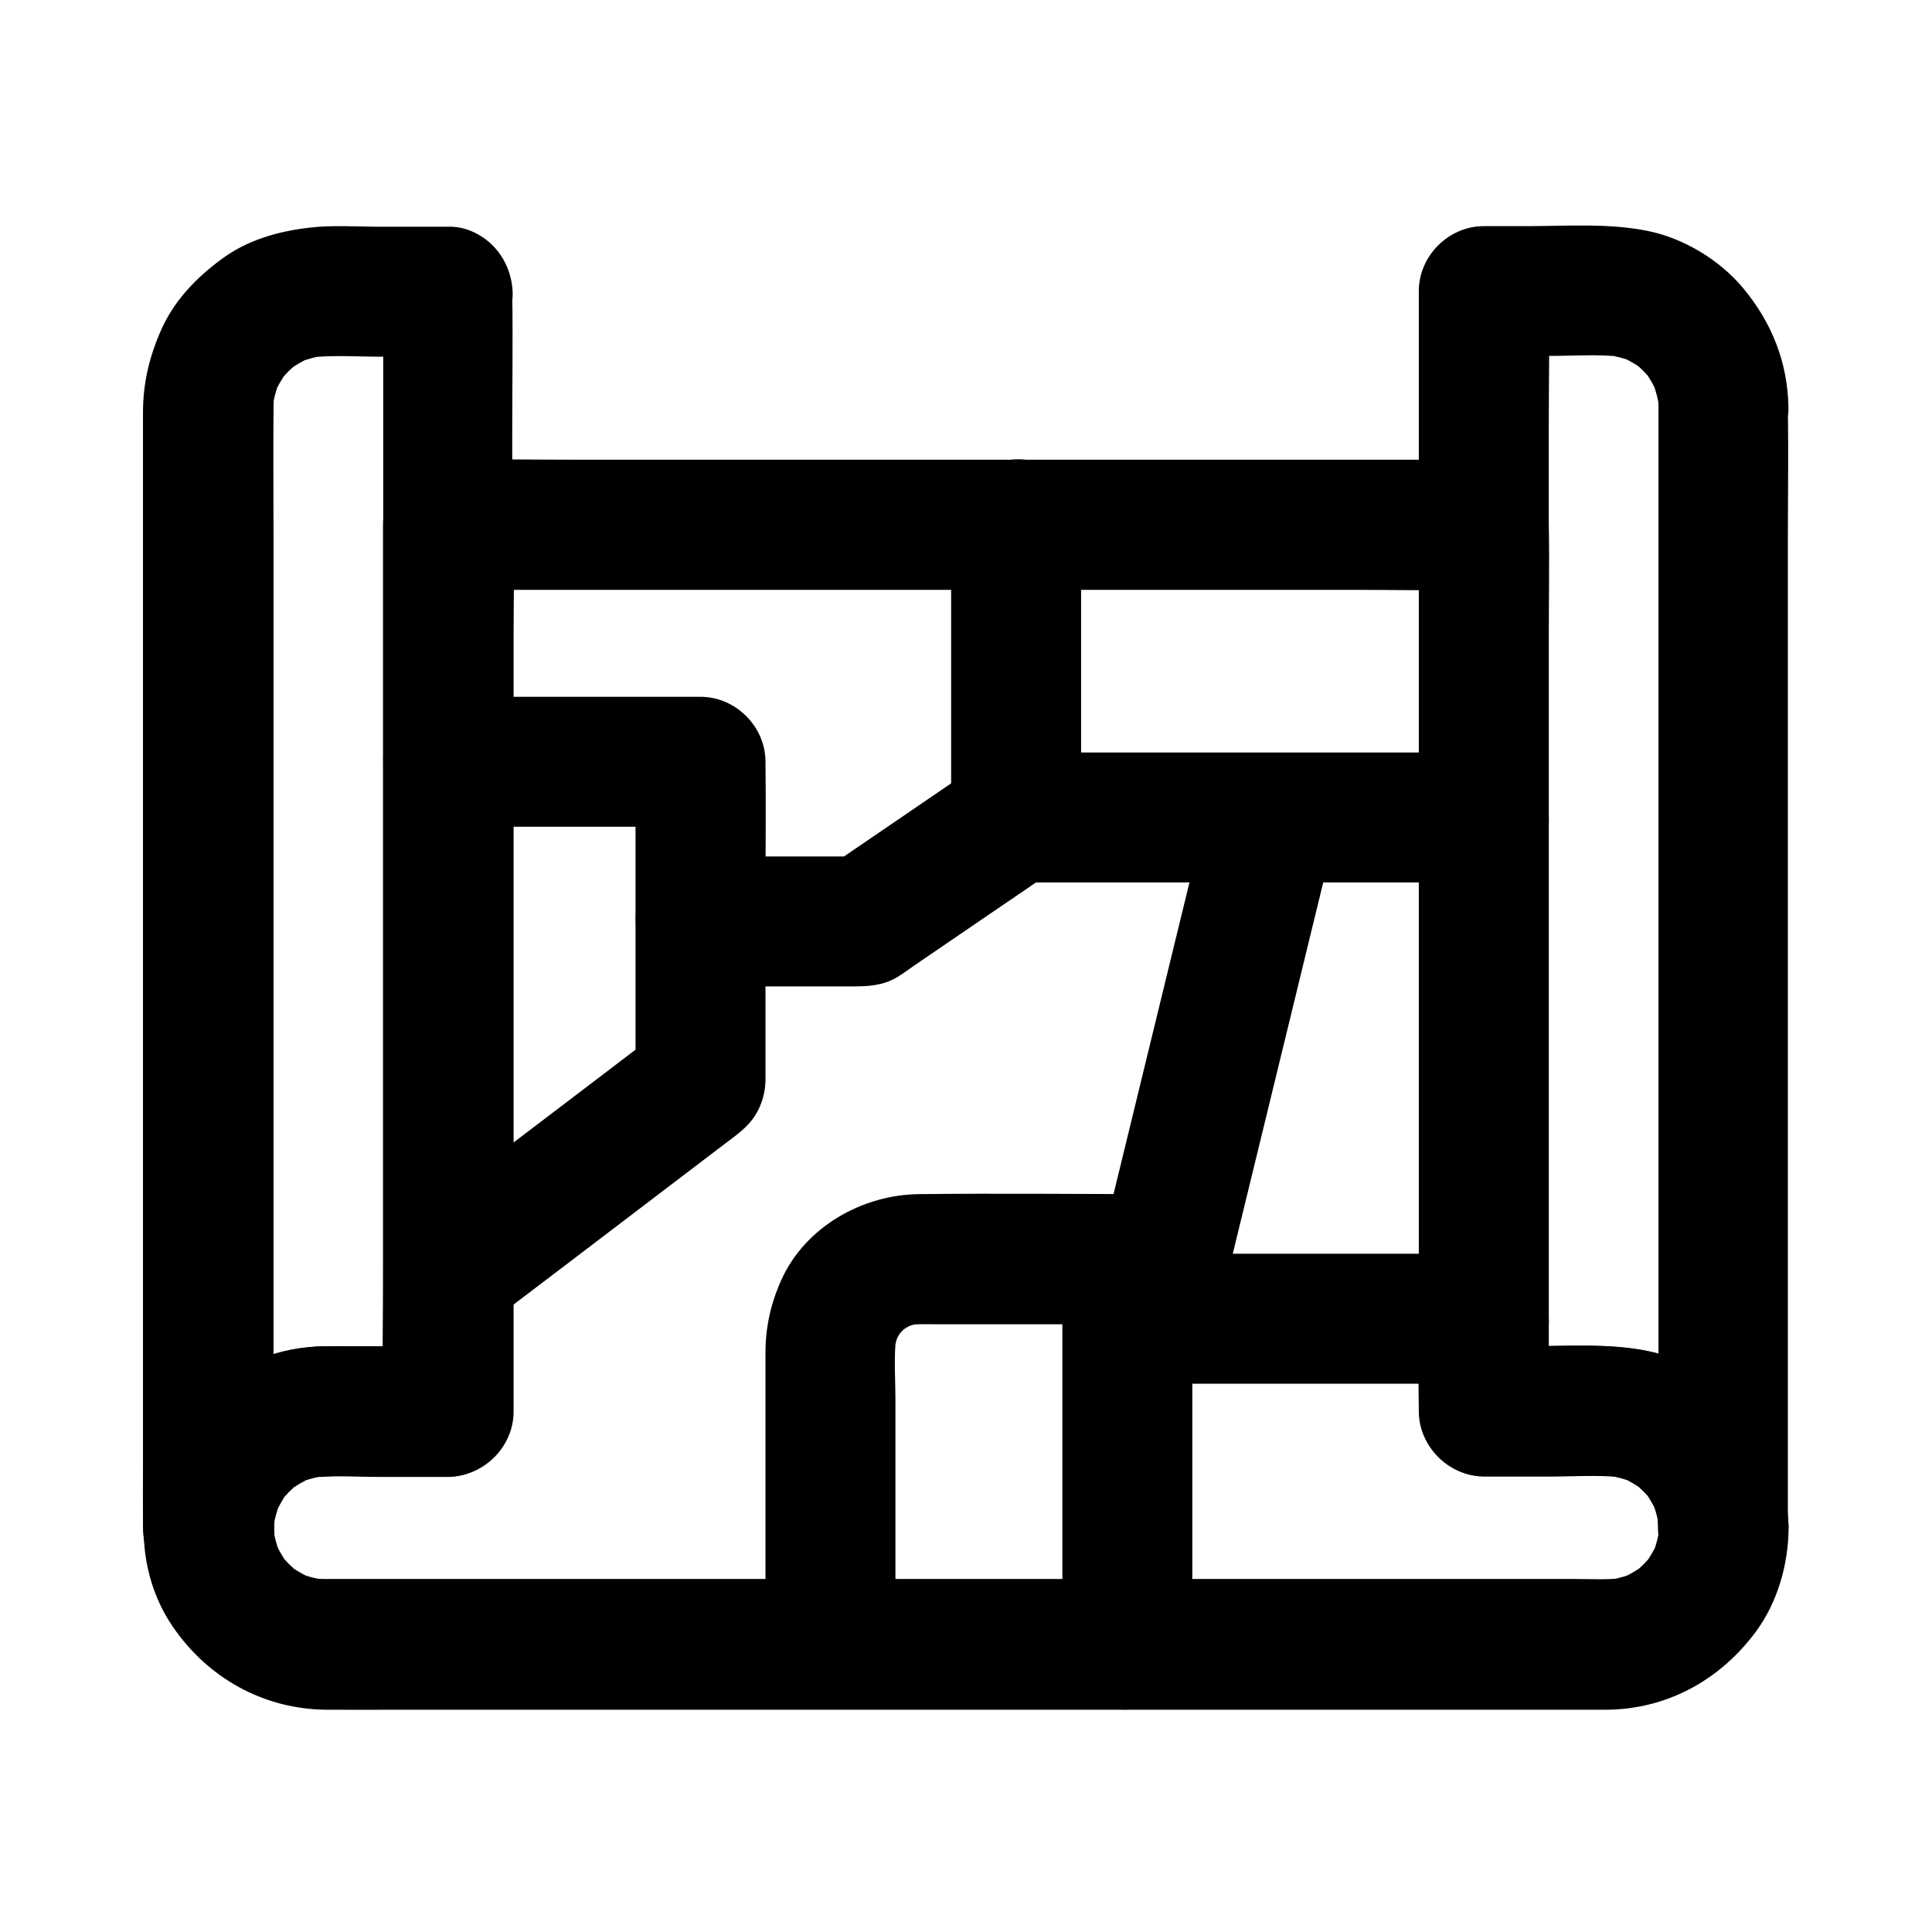 <?xml version="1.0" encoding="UTF-8"?>
<!-- The Best Svg Icon site in the world: iconSvg.co, Visit us! https://iconsvg.co -->
<svg fill="#000000" width="800px" height="800px" version="1.1" viewBox="144 144 512 512" xmlns="http://www.w3.org/2000/svg">
 <g>
  <path d="m245.56 221.16v29.57 70.996 85.855 73.949c0 12.004-0.246 24.008 0 35.965v0.492c5.758-5.758 11.465-11.465 17.219-17.219h-23.863c-2.902 0-5.805-0.051-8.758 0-12.25 0.098-23.566 4.723-32.668 12.84-9.938 8.805-15.301 22.184-15.445 35.32h34.441v-29.863-71.586-86.348-74.047c0-11.562-0.098-23.172 0-34.734 0-1.477 0.098-2.902 0.246-4.379-0.195 1.523-0.395 3.051-0.641 4.574 0.395-2.656 1.031-5.164 2.016-7.625-0.59 1.379-1.18 2.754-1.723 4.133 1.082-2.609 2.508-5.019 4.184-7.231-0.887 1.18-1.77 2.312-2.707 3.492 1.625-2.016 3.394-3.836 5.41-5.41-1.18 0.887-2.312 1.77-3.492 2.707 2.262-1.723 4.625-3.102 7.231-4.184-1.379 0.59-2.754 1.18-4.133 1.723 2.461-0.984 5.019-1.672 7.625-2.016-1.523 0.195-3.051 0.395-4.574 0.641 6.199-0.738 12.695-0.246 18.941-0.246h17.762c9.004 0 17.613-7.922 17.219-17.219-0.395-9.348-7.578-17.219-17.219-17.219h-17.762c-6.25 0-12.695-0.492-18.941 0.246-8.363 0.984-16.48 3.297-23.32 8.414-6.594 4.871-12.398 10.875-15.793 18.449-3.199 7.133-4.922 14.27-4.922 22.09v17.465 34.441 45.656 51.219 51.07 45.215 33.605c0 5.461-0.051 10.922 0 16.336v0.738c0 9.004 7.922 17.613 17.219 17.219 9.445-0.441 17.121-7.578 17.219-17.219 0-1.328 0.098-2.609 0.246-3.938-0.195 1.523-0.395 3.051-0.641 4.574 0.395-2.805 1.133-5.461 2.164-8.117-0.59 1.379-1.18 2.754-1.723 4.133 1.133-2.508 2.508-4.871 4.184-7.035-0.887 1.18-1.77 2.312-2.707 3.492 1.574-1.918 3.297-3.691 5.215-5.215-1.18 0.887-2.312 1.77-3.492 2.707 2.215-1.672 4.527-3.051 7.035-4.184-1.379 0.59-2.754 1.18-4.133 1.723 2.609-1.082 5.312-1.77 8.117-2.164-1.523 0.195-3.051 0.395-4.574 0.641 6.25-0.738 12.742-0.246 18.992-0.246h17.516c9.297 0 17.219-7.871 17.219-17.219v-29.57-70.996-85.855-73.949c0-12.004 0.195-24.008 0-35.965v-0.543c0-9.004-7.922-17.613-17.219-17.219-9.098 0.238-16.969 7.422-16.969 17.066z"/>
  <path d="m583.52 548.93c0 1.379-0.098 2.707-0.246 4.082 0.195-1.523 0.395-3.051 0.641-4.574-0.395 2.656-1.031 5.164-2.016 7.625 0.59-1.379 1.18-2.754 1.723-4.133-1.082 2.609-2.508 5.019-4.184 7.231 0.887-1.18 1.77-2.312 2.707-3.492-1.625 2.016-3.394 3.836-5.41 5.41 1.18-0.887 2.312-1.77 3.492-2.707-2.262 1.723-4.625 3.102-7.231 4.184 1.379-0.59 2.754-1.18 4.133-1.723-2.461 0.984-5.019 1.672-7.625 2.016 1.523-0.195 3.051-0.395 4.574-0.641-4.082 0.492-8.266 0.246-12.398 0.246h-24.355-36.703-44.871-49.496-49.988-46.297-39.113-27.699-12.594c-1.477 0-2.953-0.098-4.43-0.246 1.523 0.195 3.051 0.395 4.574 0.641-2.656-0.395-5.164-1.031-7.625-2.016 1.379 0.59 2.754 1.18 4.133 1.723-2.609-1.082-5.019-2.508-7.231-4.184 1.18 0.887 2.312 1.77 3.492 2.707-2.016-1.625-3.836-3.394-5.41-5.41 0.887 1.18 1.77 2.312 2.707 3.492-1.723-2.262-3.102-4.625-4.184-7.231 0.59 1.379 1.18 2.754 1.723 4.133-0.984-2.461-1.672-5.019-2.016-7.625 0.195 1.523 0.395 3.051 0.641 4.574-0.344-2.707-0.344-5.312 0-8.02-0.195 1.523-0.395 3.051-0.641 4.574 0.395-2.805 1.133-5.461 2.164-8.117-0.59 1.379-1.18 2.754-1.723 4.133 1.133-2.508 2.508-4.871 4.184-7.035-0.887 1.18-1.77 2.312-2.707 3.492 1.574-1.918 3.297-3.691 5.215-5.215-1.18 0.887-2.312 1.77-3.492 2.707 2.215-1.672 4.527-3.051 7.035-4.184-1.379 0.59-2.754 1.18-4.133 1.723 2.609-1.082 5.312-1.77 8.117-2.164-1.523 0.195-3.051 0.395-4.574 0.641 6.25-0.738 12.742-0.246 18.992-0.246h17.516c9.297 0 17.219-7.871 17.219-17.219v-23.371-56.137-67.895-58.695c0-9.496 0.246-18.992 0-28.488v-0.395l-17.219 17.219h27.504 65.484 79.113 68.633c11.121 0 22.238 0.246 33.309 0h0.441c-5.758-5.758-11.465-11.465-17.219-17.219v23.371 56.137 67.895 58.695c0 9.496-0.195 18.992 0 28.488v0.395c0 9.297 7.871 17.219 17.219 17.219h17.762c6.25 0 12.695-0.492 18.941 0.246-1.523-0.195-3.051-0.395-4.574-0.641 2.656 0.395 5.164 1.031 7.625 2.016-1.379-0.59-2.754-1.18-4.133-1.723 2.609 1.082 5.019 2.508 7.231 4.184-1.18-0.887-2.312-1.77-3.492-2.707 2.016 1.625 3.836 3.394 5.41 5.41-0.887-1.18-1.77-2.312-2.707-3.492 1.723 2.262 3.102 4.625 4.184 7.231-0.59-1.379-1.18-2.754-1.723-4.133 0.984 2.461 1.672 5.019 2.016 7.625-0.195-1.523-0.395-3.051-0.641-4.574 0.148 1.434 0.246 2.812 0.246 4.188 0.098 9.004 7.871 17.664 17.219 17.219 9.25-0.395 17.32-7.578 17.219-17.219-0.148-11.906-4.43-22.582-11.957-31.637-6.25-7.527-15.941-13.383-25.535-15.254-10.332-2.066-21.305-1.23-31.785-1.23h-11.465l17.219 17.219v-23.371-56.137-67.895-58.695c0-9.496 0.195-18.992 0-28.488v-0.395c0-9.297-7.871-17.219-17.219-17.219h-27.504-65.484-79.113-68.633c-11.121 0-22.238-0.195-33.309 0h-0.441c-9.297 0-17.219 7.871-17.219 17.219v23.371 56.137 67.895 58.695c0 9.496-0.246 18.992 0 28.488v0.395l17.219-17.219h-24.305c-2.754 0-5.559-0.051-8.316 0-12.398 0.098-24.156 4.871-33.258 13.332-16.281 15.207-19.824 42.316-7.082 60.914 9.297 13.629 24.059 21.895 40.688 22.043 6.348 0.051 12.695 0 19.039 0h43.098 58.402 64.746 62.926 52.102 32.473 6.297c16.188-0.051 30.309-7.871 39.805-20.715 5.758-7.824 8.562-17.762 8.66-27.406 0.098-9.004-7.969-17.613-17.219-17.219-9.445 0.348-17.117 7.531-17.266 17.172z"/>
  <path d="m583.52 252.05v29.57 70.996 85.855 73.949c0 12.004-0.246 24.008 0 35.965v0.492h34.441c-0.148-11.906-4.43-22.582-11.957-31.637-6.25-7.527-15.941-13.383-25.535-15.254-10.332-2.066-21.305-1.23-31.785-1.23h-11.465c5.758 5.758 11.465 11.465 17.219 17.219v-29.57-70.996-85.855-73.949c0-12.004 0.246-24.008 0-35.965v-0.543l-17.219 17.219h17.762c6.25 0 12.695-0.492 18.941 0.246-1.523-0.195-3.051-0.395-4.574-0.641 2.656 0.395 5.164 1.031 7.625 2.016-1.379-0.59-2.754-1.18-4.133-1.723 2.609 1.082 5.019 2.508 7.231 4.184-1.18-0.887-2.312-1.77-3.492-2.707 2.016 1.625 3.836 3.394 5.41 5.41-0.887-1.18-1.77-2.312-2.707-3.492 1.723 2.262 3.102 4.625 4.184 7.231-0.59-1.379-1.18-2.754-1.723-4.133 0.984 2.461 1.672 5.019 2.016 7.625-0.195-1.523-0.395-3.051-0.641-4.574 0.305 1.586 0.402 2.914 0.402 4.293 0.098 9.004 7.871 17.664 17.219 17.219 9.25-0.395 17.32-7.578 17.219-17.219-0.148-11.906-4.43-22.582-11.957-31.637-6.25-7.527-15.941-13.383-25.535-15.254-10.332-2.066-21.305-1.23-31.785-1.23h-11.465c-9.297 0-17.219 7.871-17.219 17.219v29.57 70.996 85.855 73.949c0 12.004-0.195 24.008 0 35.965v0.492c0 9.297 7.871 17.219 17.219 17.219h17.762c6.25 0 12.695-0.492 18.941 0.246-1.523-0.195-3.051-0.395-4.574-0.641 2.656 0.395 5.164 1.031 7.625 2.016-1.379-0.59-2.754-1.18-4.133-1.723 2.609 1.082 5.019 2.508 7.231 4.184-1.18-0.887-2.312-1.77-3.492-2.707 2.016 1.625 3.836 3.394 5.41 5.41-0.887-1.18-1.77-2.312-2.707-3.492 1.723 2.262 3.102 4.625 4.184 7.231-0.59-1.379-1.18-2.754-1.723-4.133 0.984 2.461 1.672 5.019 2.016 7.625-0.195-1.523-0.395-3.051-0.641-4.574 0.148 1.379 0.246 2.707 0.246 4.082 0.098 9.004 7.871 17.664 17.219 17.219 9.348-0.395 17.219-7.578 17.219-17.219v-29.57-70.996-85.855-73.949c0-12.004 0.195-24.008 0-35.965v-0.543c0-9.004-7.922-17.613-17.219-17.219-9.137 0.652-17.059 7.785-17.059 17.43z"/>
  <path d="m329.64 405.41h40.297c4.082 0 8.02-0.195 11.758-2.41 1.574-0.934 3.102-2.117 4.625-3.148 6.84-4.676 13.629-9.297 20.469-13.973 5.066-3.445 10.137-6.887 15.203-10.383-2.902 0.789-5.805 1.574-8.707 2.363h41.871 66.766 15.301c9.004 0 17.613-7.922 17.219-17.219-0.395-9.348-7.578-17.219-17.219-17.219h-22.781-48.02-42.707c-3.246 0-6.543-0.051-9.789 0-6.297 0.098-9.789 2.656-14.465 5.856-11.465 7.824-22.926 15.645-34.391 23.469-0.297 0.195-0.59 0.395-0.836 0.59 2.902-0.789 5.805-1.574 8.707-2.363h-37.738-5.512c-9.004 0-17.613 7.922-17.219 17.219 0.344 9.348 7.527 17.219 17.168 17.219z"/>
  <path d="m537.22 476.26h-31.98-50.727-11.758c-9.297 0-17.219 7.871-17.219 17.219v27.602 45.363 13.383c0 9.004 7.922 17.613 17.219 17.219 9.348-0.395 17.219-7.578 17.219-17.219v-34.293-31.293-20.762c-5.758 5.758-11.465 11.465-17.219 17.219h31.98 50.727 11.758c9.004 0 17.613-7.922 17.219-17.219-0.395-9.348-7.527-17.219-17.219-17.219z"/>
  <path d="m381.3 579.82v-64.551c0-5.805-0.492-11.855 0.246-17.613-0.195 1.523-0.395 3.051-0.641 4.574 0.297-1.969 0.836-3.836 1.574-5.707-0.59 1.379-1.18 2.754-1.723 4.133 0.789-1.77 1.723-3.445 2.902-5.019-0.887 1.18-1.77 2.312-2.707 3.492 1.328-1.672 2.805-3.199 4.527-4.527-1.18 0.887-2.312 1.77-3.492 2.707 1.574-1.133 3.199-2.117 5.019-2.902-1.379 0.59-2.754 1.18-4.133 1.723 1.82-0.738 3.738-1.277 5.707-1.574-1.523 0.195-3.051 0.395-4.574 0.641 2.902-0.395 5.805-0.246 8.707-0.246h15.449 35.918 8.512c-4.969-8.66-9.891-17.27-14.859-25.93-3.297 5.266-6.543 10.48-9.84 15.742-4.773 7.625-1.871 19.285 6.199 23.566 8.461 4.477 18.449 1.969 23.566-6.199 3.297-5.266 6.543-10.48 9.84-15.742 6.988-11.168-2.117-25.93-14.859-25.93-21.746 0-43.492-0.246-65.191 0-15.055 0.195-30.109 8.758-36.406 22.781-2.805 6.25-4.184 12.449-4.184 19.336v10.527 28.93 37.738c0 9.004 7.922 17.613 17.219 17.219 9.352-0.34 17.223-7.523 17.223-17.168z"/>
  <path d="m469.22 482.31c3.246-13.234 6.445-26.52 9.691-39.754 5.117-20.961 10.184-41.871 15.301-62.828 1.18-4.82 2.363-9.691 3.543-14.516 2.117-8.758-2.754-19.09-12.004-21.207-8.855-2.016-18.895 2.656-21.207 12.004-3.246 13.234-6.445 26.52-9.691 39.754-5.117 20.961-10.184 41.871-15.301 62.828-1.18 4.82-2.363 9.691-3.543 14.516-2.117 8.758 2.754 19.09 12.004 21.207 8.906 2.07 18.945-2.652 21.207-12.004z"/>
  <path d="m430.5 360.64v-68.094-9.594c0-9.004-7.922-17.613-17.219-17.219-9.348 0.395-17.219 7.578-17.219 17.219v68.094 9.594c0 9.004 7.922 17.613 17.219 17.219 9.344-0.391 17.219-7.574 17.219-17.219z"/>
  <path d="m262.78 363.1h58.547 8.316c-5.758-5.758-11.465-11.465-17.219-17.219v28.535 45.559 10.578c2.856-4.969 5.707-9.891 8.512-14.859-7.477 5.707-15.008 11.414-22.484 17.121-12.055 9.152-24.059 18.301-36.113 27.453-2.754 2.117-5.512 4.184-8.266 6.297-3.738 2.856-6.641 5.609-7.922 10.281-1.133 4.133-0.641 9.594 1.723 13.285s5.902 6.938 10.281 7.922c4.184 0.934 9.691 0.984 13.285-1.723 7.676-5.856 15.352-11.711 23.074-17.562 12.004-9.152 24.059-18.301 36.062-27.453 2.559-1.969 5.117-3.887 7.723-5.856 3.102-2.363 5.512-4.574 7.086-8.266 0.934-2.164 1.379-4.328 1.477-6.742v-1.031-5.164-43.395c0-11.465 0.148-22.926 0-34.391v-0.59c0-9.297-7.871-17.219-17.219-17.219h-58.547-8.316c-9.004 0-17.613 7.922-17.219 17.219 0.391 9.348 7.523 17.219 17.219 17.219z"/>
 </g>
</svg>